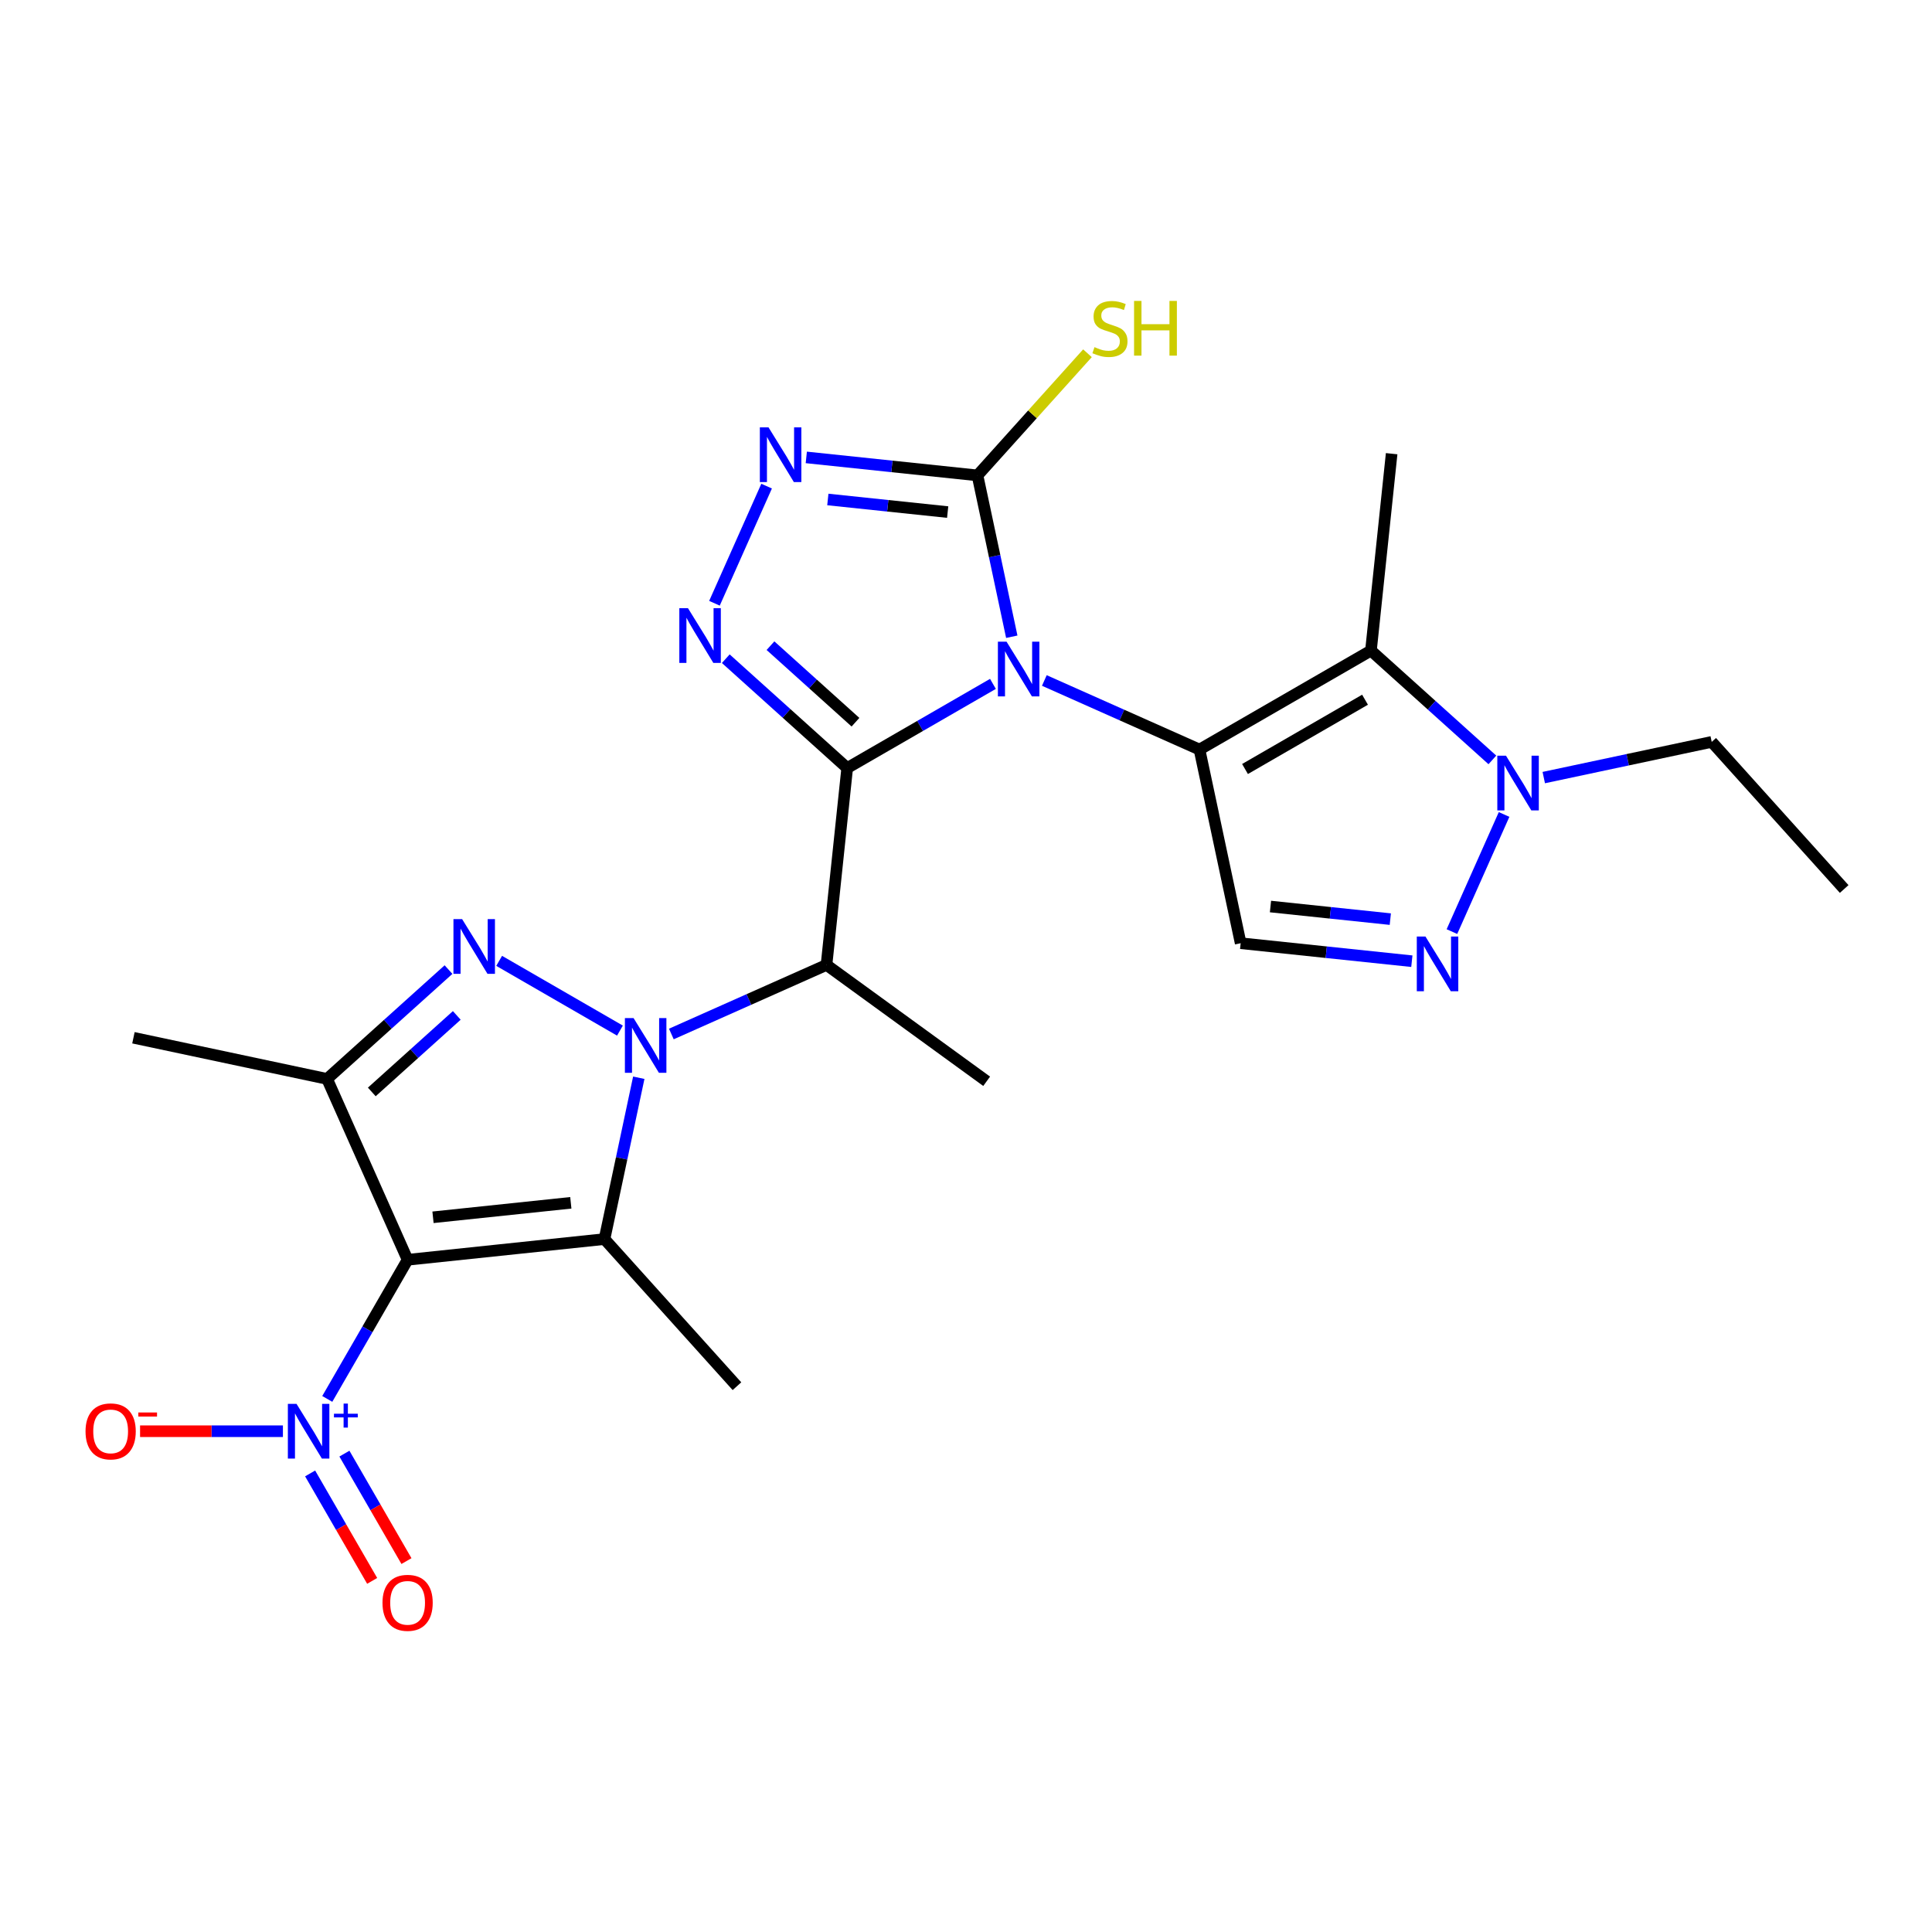 <?xml version='1.0' encoding='iso-8859-1'?>
<svg version='1.1' baseProfile='full'
              xmlns='http://www.w3.org/2000/svg'
                      xmlns:rdkit='http://www.rdkit.org/xml'
                      xmlns:xlink='http://www.w3.org/1999/xlink'
                  xml:space='preserve'
width='1000px' height='1000px' viewBox='0 0 1000 1000'>
<!-- END OF HEADER -->
<rect style='opacity:1.0;fill:#FFFFFF;stroke:none' width='1000' height='1000' x='0' y='0'> </rect>
<path class='bond-0' d='M 513.948,353.975 L 476.228,375.753' style='fill:none;fill-rule:evenodd;stroke:#0000FF;stroke-width:6px;stroke-linecap:butt;stroke-linejoin:miter;stroke-opacity:1' />
<path class='bond-0' d='M 476.228,375.753 L 438.508,397.53' style='fill:none;fill-rule:evenodd;stroke:#000000;stroke-width:6px;stroke-linecap:butt;stroke-linejoin:miter;stroke-opacity:1' />
<path class='bond-2' d='M 540.551,352.218 L 580.705,370.096' style='fill:none;fill-rule:evenodd;stroke:#0000FF;stroke-width:6px;stroke-linecap:butt;stroke-linejoin:miter;stroke-opacity:1' />
<path class='bond-2' d='M 580.705,370.096 L 620.86,387.973' style='fill:none;fill-rule:evenodd;stroke:#000000;stroke-width:6px;stroke-linecap:butt;stroke-linejoin:miter;stroke-opacity:1' />
<path class='bond-10' d='M 523.695,329.574 L 514.82,287.819' style='fill:none;fill-rule:evenodd;stroke:#0000FF;stroke-width:6px;stroke-linecap:butt;stroke-linejoin:miter;stroke-opacity:1' />
<path class='bond-10' d='M 514.82,287.819 L 505.945,246.065' style='fill:none;fill-rule:evenodd;stroke:#000000;stroke-width:6px;stroke-linecap:butt;stroke-linejoin:miter;stroke-opacity:1' />
<path class='bond-6' d='M 438.508,397.53 L 407.084,369.236' style='fill:none;fill-rule:evenodd;stroke:#000000;stroke-width:6px;stroke-linecap:butt;stroke-linejoin:miter;stroke-opacity:1' />
<path class='bond-6' d='M 407.084,369.236 L 375.661,340.942' style='fill:none;fill-rule:evenodd;stroke:#0000FF;stroke-width:6px;stroke-linecap:butt;stroke-linejoin:miter;stroke-opacity:1' />
<path class='bond-6' d='M 442.794,373.812 L 420.798,354.006' style='fill:none;fill-rule:evenodd;stroke:#000000;stroke-width:6px;stroke-linecap:butt;stroke-linejoin:miter;stroke-opacity:1' />
<path class='bond-6' d='M 420.798,354.006 L 398.801,334.2' style='fill:none;fill-rule:evenodd;stroke:#0000FF;stroke-width:6px;stroke-linecap:butt;stroke-linejoin:miter;stroke-opacity:1' />
<path class='bond-7' d='M 438.508,397.53 L 427.797,499.438' style='fill:none;fill-rule:evenodd;stroke:#000000;stroke-width:6px;stroke-linecap:butt;stroke-linejoin:miter;stroke-opacity:1' />
<path class='bond-1' d='M 347.489,535.194 L 387.643,517.316' style='fill:none;fill-rule:evenodd;stroke:#0000FF;stroke-width:6px;stroke-linecap:butt;stroke-linejoin:miter;stroke-opacity:1' />
<path class='bond-1' d='M 387.643,517.316 L 427.797,499.438' style='fill:none;fill-rule:evenodd;stroke:#000000;stroke-width:6px;stroke-linecap:butt;stroke-linejoin:miter;stroke-opacity:1' />
<path class='bond-4' d='M 330.633,557.838 L 321.758,599.592' style='fill:none;fill-rule:evenodd;stroke:#0000FF;stroke-width:6px;stroke-linecap:butt;stroke-linejoin:miter;stroke-opacity:1' />
<path class='bond-4' d='M 321.758,599.592 L 312.883,641.346' style='fill:none;fill-rule:evenodd;stroke:#000000;stroke-width:6px;stroke-linecap:butt;stroke-linejoin:miter;stroke-opacity:1' />
<path class='bond-5' d='M 320.885,533.436 L 258.364,497.339' style='fill:none;fill-rule:evenodd;stroke:#0000FF;stroke-width:6px;stroke-linecap:butt;stroke-linejoin:miter;stroke-opacity:1' />
<path class='bond-9' d='M 620.86,387.973 L 709.601,336.739' style='fill:none;fill-rule:evenodd;stroke:#000000;stroke-width:6px;stroke-linecap:butt;stroke-linejoin:miter;stroke-opacity:1' />
<path class='bond-9' d='M 644.418,398.036 L 706.536,362.172' style='fill:none;fill-rule:evenodd;stroke:#000000;stroke-width:6px;stroke-linecap:butt;stroke-linejoin:miter;stroke-opacity:1' />
<path class='bond-13' d='M 620.86,387.973 L 642.164,488.203' style='fill:none;fill-rule:evenodd;stroke:#000000;stroke-width:6px;stroke-linecap:butt;stroke-linejoin:miter;stroke-opacity:1' />
<path class='bond-3' d='M 210.975,652.057 L 312.883,641.346' style='fill:none;fill-rule:evenodd;stroke:#000000;stroke-width:6px;stroke-linecap:butt;stroke-linejoin:miter;stroke-opacity:1' />
<path class='bond-3' d='M 224.119,630.069 L 295.454,622.571' style='fill:none;fill-rule:evenodd;stroke:#000000;stroke-width:6px;stroke-linecap:butt;stroke-linejoin:miter;stroke-opacity:1' />
<path class='bond-11' d='M 210.975,652.057 L 190.184,688.067' style='fill:none;fill-rule:evenodd;stroke:#000000;stroke-width:6px;stroke-linecap:butt;stroke-linejoin:miter;stroke-opacity:1' />
<path class='bond-11' d='M 190.184,688.067 L 169.394,724.076' style='fill:none;fill-rule:evenodd;stroke:#0000FF;stroke-width:6px;stroke-linecap:butt;stroke-linejoin:miter;stroke-opacity:1' />
<path class='bond-27' d='M 210.975,652.057 L 169.297,558.447' style='fill:none;fill-rule:evenodd;stroke:#000000;stroke-width:6px;stroke-linecap:butt;stroke-linejoin:miter;stroke-opacity:1' />
<path class='bond-19' d='M 312.883,641.346 L 381.448,717.495' style='fill:none;fill-rule:evenodd;stroke:#000000;stroke-width:6px;stroke-linecap:butt;stroke-linejoin:miter;stroke-opacity:1' />
<path class='bond-8' d='M 232.144,501.858 L 200.721,530.152' style='fill:none;fill-rule:evenodd;stroke:#0000FF;stroke-width:6px;stroke-linecap:butt;stroke-linejoin:miter;stroke-opacity:1' />
<path class='bond-8' d='M 200.721,530.152 L 169.297,558.447' style='fill:none;fill-rule:evenodd;stroke:#000000;stroke-width:6px;stroke-linecap:butt;stroke-linejoin:miter;stroke-opacity:1' />
<path class='bond-8' d='M 236.43,525.576 L 214.434,545.382' style='fill:none;fill-rule:evenodd;stroke:#0000FF;stroke-width:6px;stroke-linecap:butt;stroke-linejoin:miter;stroke-opacity:1' />
<path class='bond-8' d='M 214.434,545.382 L 192.437,565.188' style='fill:none;fill-rule:evenodd;stroke:#000000;stroke-width:6px;stroke-linecap:butt;stroke-linejoin:miter;stroke-opacity:1' />
<path class='bond-25' d='M 369.804,312.243 L 396.796,251.618' style='fill:none;fill-rule:evenodd;stroke:#0000FF;stroke-width:6px;stroke-linecap:butt;stroke-linejoin:miter;stroke-opacity:1' />
<path class='bond-22' d='M 427.797,499.438 L 510.697,559.668' style='fill:none;fill-rule:evenodd;stroke:#000000;stroke-width:6px;stroke-linecap:butt;stroke-linejoin:miter;stroke-opacity:1' />
<path class='bond-20' d='M 169.297,558.447 L 69.067,537.142' style='fill:none;fill-rule:evenodd;stroke:#000000;stroke-width:6px;stroke-linecap:butt;stroke-linejoin:miter;stroke-opacity:1' />
<path class='bond-15' d='M 709.601,336.739 L 741.024,365.033' style='fill:none;fill-rule:evenodd;stroke:#000000;stroke-width:6px;stroke-linecap:butt;stroke-linejoin:miter;stroke-opacity:1' />
<path class='bond-15' d='M 741.024,365.033 L 772.448,393.327' style='fill:none;fill-rule:evenodd;stroke:#0000FF;stroke-width:6px;stroke-linecap:butt;stroke-linejoin:miter;stroke-opacity:1' />
<path class='bond-21' d='M 709.601,336.739 L 720.312,234.831' style='fill:none;fill-rule:evenodd;stroke:#000000;stroke-width:6px;stroke-linecap:butt;stroke-linejoin:miter;stroke-opacity:1' />
<path class='bond-12' d='M 505.945,246.065 L 461.642,241.409' style='fill:none;fill-rule:evenodd;stroke:#000000;stroke-width:6px;stroke-linecap:butt;stroke-linejoin:miter;stroke-opacity:1' />
<path class='bond-12' d='M 461.642,241.409 L 417.339,236.752' style='fill:none;fill-rule:evenodd;stroke:#0000FF;stroke-width:6px;stroke-linecap:butt;stroke-linejoin:miter;stroke-opacity:1' />
<path class='bond-12' d='M 490.512,265.05 L 459.499,261.79' style='fill:none;fill-rule:evenodd;stroke:#000000;stroke-width:6px;stroke-linecap:butt;stroke-linejoin:miter;stroke-opacity:1' />
<path class='bond-12' d='M 459.499,261.79 L 428.487,258.531' style='fill:none;fill-rule:evenodd;stroke:#0000FF;stroke-width:6px;stroke-linecap:butt;stroke-linejoin:miter;stroke-opacity:1' />
<path class='bond-18' d='M 505.945,246.065 L 534.407,214.455' style='fill:none;fill-rule:evenodd;stroke:#000000;stroke-width:6px;stroke-linecap:butt;stroke-linejoin:miter;stroke-opacity:1' />
<path class='bond-18' d='M 534.407,214.455 L 562.868,182.845' style='fill:none;fill-rule:evenodd;stroke:#CCCC00;stroke-width:6px;stroke-linecap:butt;stroke-linejoin:miter;stroke-opacity:1' />
<path class='bond-16' d='M 146.438,740.798 L 109.469,740.798' style='fill:none;fill-rule:evenodd;stroke:#0000FF;stroke-width:6px;stroke-linecap:butt;stroke-linejoin:miter;stroke-opacity:1' />
<path class='bond-16' d='M 109.469,740.798 L 72.5,740.798' style='fill:none;fill-rule:evenodd;stroke:#FF0000;stroke-width:6px;stroke-linecap:butt;stroke-linejoin:miter;stroke-opacity:1' />
<path class='bond-17' d='M 160.52,762.643 L 176.576,790.453' style='fill:none;fill-rule:evenodd;stroke:#0000FF;stroke-width:6px;stroke-linecap:butt;stroke-linejoin:miter;stroke-opacity:1' />
<path class='bond-17' d='M 176.576,790.453 L 192.633,818.263' style='fill:none;fill-rule:evenodd;stroke:#FF0000;stroke-width:6px;stroke-linecap:butt;stroke-linejoin:miter;stroke-opacity:1' />
<path class='bond-17' d='M 178.268,752.396 L 194.325,780.206' style='fill:none;fill-rule:evenodd;stroke:#0000FF;stroke-width:6px;stroke-linecap:butt;stroke-linejoin:miter;stroke-opacity:1' />
<path class='bond-17' d='M 194.325,780.206 L 210.381,808.016' style='fill:none;fill-rule:evenodd;stroke:#FF0000;stroke-width:6px;stroke-linecap:butt;stroke-linejoin:miter;stroke-opacity:1' />
<path class='bond-14' d='M 642.164,488.203 L 686.467,492.86' style='fill:none;fill-rule:evenodd;stroke:#000000;stroke-width:6px;stroke-linecap:butt;stroke-linejoin:miter;stroke-opacity:1' />
<path class='bond-14' d='M 686.467,492.86 L 730.77,497.516' style='fill:none;fill-rule:evenodd;stroke:#0000FF;stroke-width:6px;stroke-linecap:butt;stroke-linejoin:miter;stroke-opacity:1' />
<path class='bond-14' d='M 657.597,469.219 L 688.609,472.478' style='fill:none;fill-rule:evenodd;stroke:#000000;stroke-width:6px;stroke-linecap:butt;stroke-linejoin:miter;stroke-opacity:1' />
<path class='bond-14' d='M 688.609,472.478 L 719.622,475.738' style='fill:none;fill-rule:evenodd;stroke:#0000FF;stroke-width:6px;stroke-linecap:butt;stroke-linejoin:miter;stroke-opacity:1' />
<path class='bond-26' d='M 751.517,482.193 L 778.509,421.568' style='fill:none;fill-rule:evenodd;stroke:#0000FF;stroke-width:6px;stroke-linecap:butt;stroke-linejoin:miter;stroke-opacity:1' />
<path class='bond-23' d='M 799.052,402.477 L 842.516,393.238' style='fill:none;fill-rule:evenodd;stroke:#0000FF;stroke-width:6px;stroke-linecap:butt;stroke-linejoin:miter;stroke-opacity:1' />
<path class='bond-23' d='M 842.516,393.238 L 885.98,383.999' style='fill:none;fill-rule:evenodd;stroke:#000000;stroke-width:6px;stroke-linecap:butt;stroke-linejoin:miter;stroke-opacity:1' />
<path class='bond-24' d='M 885.98,383.999 L 954.545,460.149' style='fill:none;fill-rule:evenodd;stroke:#000000;stroke-width:6px;stroke-linecap:butt;stroke-linejoin:miter;stroke-opacity:1' />
<path  class='atom-0' d='M 520.989 332.135
L 530.269 347.135
Q 531.189 348.615, 532.669 351.295
Q 534.149 353.975, 534.229 354.135
L 534.229 332.135
L 537.989 332.135
L 537.989 360.455
L 534.109 360.455
L 524.149 344.055
Q 522.989 342.135, 521.749 339.935
Q 520.549 337.735, 520.189 337.055
L 520.189 360.455
L 516.509 360.455
L 516.509 332.135
L 520.989 332.135
' fill='#0000FF'/>
<path  class='atom-2' d='M 327.927 526.956
L 337.207 541.956
Q 338.127 543.436, 339.607 546.116
Q 341.087 548.796, 341.167 548.956
L 341.167 526.956
L 344.927 526.956
L 344.927 555.276
L 341.047 555.276
L 331.087 538.876
Q 329.927 536.956, 328.687 534.756
Q 327.487 532.556, 327.127 531.876
L 327.127 555.276
L 323.447 555.276
L 323.447 526.956
L 327.927 526.956
' fill='#0000FF'/>
<path  class='atom-6' d='M 239.186 475.721
L 248.466 490.721
Q 249.386 492.201, 250.866 494.881
Q 252.346 497.561, 252.426 497.721
L 252.426 475.721
L 256.186 475.721
L 256.186 504.041
L 252.306 504.041
L 242.346 487.641
Q 241.186 485.721, 239.946 483.521
Q 238.746 481.321, 238.386 480.641
L 238.386 504.041
L 234.706 504.041
L 234.706 475.721
L 239.186 475.721
' fill='#0000FF'/>
<path  class='atom-7' d='M 356.099 314.805
L 365.379 329.805
Q 366.299 331.285, 367.779 333.965
Q 369.259 336.645, 369.339 336.805
L 369.339 314.805
L 373.099 314.805
L 373.099 343.125
L 369.219 343.125
L 359.259 326.725
Q 358.099 324.805, 356.859 322.605
Q 355.659 320.405, 355.299 319.725
L 355.299 343.125
L 351.619 343.125
L 351.619 314.805
L 356.099 314.805
' fill='#0000FF'/>
<path  class='atom-12' d='M 153.48 726.638
L 162.76 741.638
Q 163.68 743.118, 165.16 745.798
Q 166.64 748.478, 166.72 748.638
L 166.72 726.638
L 170.48 726.638
L 170.48 754.958
L 166.6 754.958
L 156.64 738.558
Q 155.48 736.638, 154.24 734.438
Q 153.04 732.238, 152.68 731.558
L 152.68 754.958
L 149 754.958
L 149 726.638
L 153.48 726.638
' fill='#0000FF'/>
<path  class='atom-12' d='M 172.856 731.743
L 177.846 731.743
L 177.846 726.489
L 180.063 726.489
L 180.063 731.743
L 185.185 731.743
L 185.185 733.643
L 180.063 733.643
L 180.063 738.923
L 177.846 738.923
L 177.846 733.643
L 172.856 733.643
L 172.856 731.743
' fill='#0000FF'/>
<path  class='atom-13' d='M 397.777 221.194
L 407.057 236.194
Q 407.977 237.674, 409.457 240.354
Q 410.937 243.034, 411.017 243.194
L 411.017 221.194
L 414.777 221.194
L 414.777 249.514
L 410.897 249.514
L 400.937 233.114
Q 399.777 231.194, 398.537 228.994
Q 397.337 226.794, 396.977 226.114
L 396.977 249.514
L 393.297 249.514
L 393.297 221.194
L 397.777 221.194
' fill='#0000FF'/>
<path  class='atom-15' d='M 737.812 484.754
L 747.092 499.754
Q 748.012 501.234, 749.492 503.914
Q 750.972 506.594, 751.052 506.754
L 751.052 484.754
L 754.812 484.754
L 754.812 513.074
L 750.932 513.074
L 740.972 496.674
Q 739.812 494.754, 738.572 492.554
Q 737.372 490.354, 737.012 489.674
L 737.012 513.074
L 733.332 513.074
L 733.332 484.754
L 737.812 484.754
' fill='#0000FF'/>
<path  class='atom-16' d='M 779.49 391.144
L 788.77 406.144
Q 789.69 407.624, 791.17 410.304
Q 792.65 412.984, 792.73 413.144
L 792.73 391.144
L 796.49 391.144
L 796.49 419.464
L 792.61 419.464
L 782.65 403.064
Q 781.49 401.144, 780.25 398.944
Q 779.05 396.744, 778.69 396.064
L 778.69 419.464
L 775.01 419.464
L 775.01 391.144
L 779.49 391.144
' fill='#0000FF'/>
<path  class='atom-17' d='M 44.271 740.878
Q 44.271 734.078, 47.631 730.278
Q 50.991 726.478, 57.271 726.478
Q 63.551 726.478, 66.911 730.278
Q 70.271 734.078, 70.271 740.878
Q 70.271 747.758, 66.871 751.678
Q 63.471 755.558, 57.271 755.558
Q 51.031 755.558, 47.631 751.678
Q 44.271 747.798, 44.271 740.878
M 57.271 752.358
Q 61.591 752.358, 63.911 749.478
Q 66.271 746.558, 66.271 740.878
Q 66.271 735.318, 63.911 732.518
Q 61.591 729.678, 57.271 729.678
Q 52.951 729.678, 50.591 732.478
Q 48.271 735.278, 48.271 740.878
Q 48.271 746.598, 50.591 749.478
Q 52.951 752.358, 57.271 752.358
' fill='#FF0000'/>
<path  class='atom-17' d='M 71.591 731.1
L 81.28 731.1
L 81.28 733.212
L 71.591 733.212
L 71.591 731.1
' fill='#FF0000'/>
<path  class='atom-18' d='M 197.975 829.619
Q 197.975 822.819, 201.335 819.019
Q 204.695 815.219, 210.975 815.219
Q 217.255 815.219, 220.615 819.019
Q 223.975 822.819, 223.975 829.619
Q 223.975 836.499, 220.575 840.419
Q 217.175 844.299, 210.975 844.299
Q 204.735 844.299, 201.335 840.419
Q 197.975 836.539, 197.975 829.619
M 210.975 841.099
Q 215.295 841.099, 217.615 838.219
Q 219.975 835.299, 219.975 829.619
Q 219.975 824.059, 217.615 821.259
Q 215.295 818.419, 210.975 818.419
Q 206.655 818.419, 204.295 821.219
Q 201.975 824.019, 201.975 829.619
Q 201.975 835.339, 204.295 838.219
Q 206.655 841.099, 210.975 841.099
' fill='#FF0000'/>
<path  class='atom-19' d='M 566.51 179.676
Q 566.83 179.796, 568.15 180.356
Q 569.47 180.916, 570.91 181.276
Q 572.39 181.596, 573.83 181.596
Q 576.51 181.596, 578.07 180.316
Q 579.63 178.996, 579.63 176.716
Q 579.63 175.156, 578.83 174.196
Q 578.07 173.236, 576.87 172.716
Q 575.67 172.196, 573.67 171.596
Q 571.15 170.836, 569.63 170.116
Q 568.15 169.396, 567.07 167.876
Q 566.03 166.356, 566.03 163.796
Q 566.03 160.236, 568.43 158.036
Q 570.87 155.836, 575.67 155.836
Q 578.95 155.836, 582.67 157.396
L 581.75 160.476
Q 578.35 159.076, 575.79 159.076
Q 573.03 159.076, 571.51 160.236
Q 569.99 161.356, 570.03 163.316
Q 570.03 164.836, 570.79 165.756
Q 571.59 166.676, 572.71 167.196
Q 573.87 167.716, 575.79 168.316
Q 578.35 169.116, 579.87 169.916
Q 581.39 170.716, 582.47 172.356
Q 583.59 173.956, 583.59 176.716
Q 583.59 180.636, 580.95 182.756
Q 578.35 184.836, 573.99 184.836
Q 571.47 184.836, 569.55 184.276
Q 567.67 183.756, 565.43 182.836
L 566.51 179.676
' fill='#CCCC00'/>
<path  class='atom-19' d='M 586.99 155.756
L 590.83 155.756
L 590.83 167.796
L 605.31 167.796
L 605.31 155.756
L 609.15 155.756
L 609.15 184.076
L 605.31 184.076
L 605.31 170.996
L 590.83 170.996
L 590.83 184.076
L 586.99 184.076
L 586.99 155.756
' fill='#CCCC00'/>
</svg>
